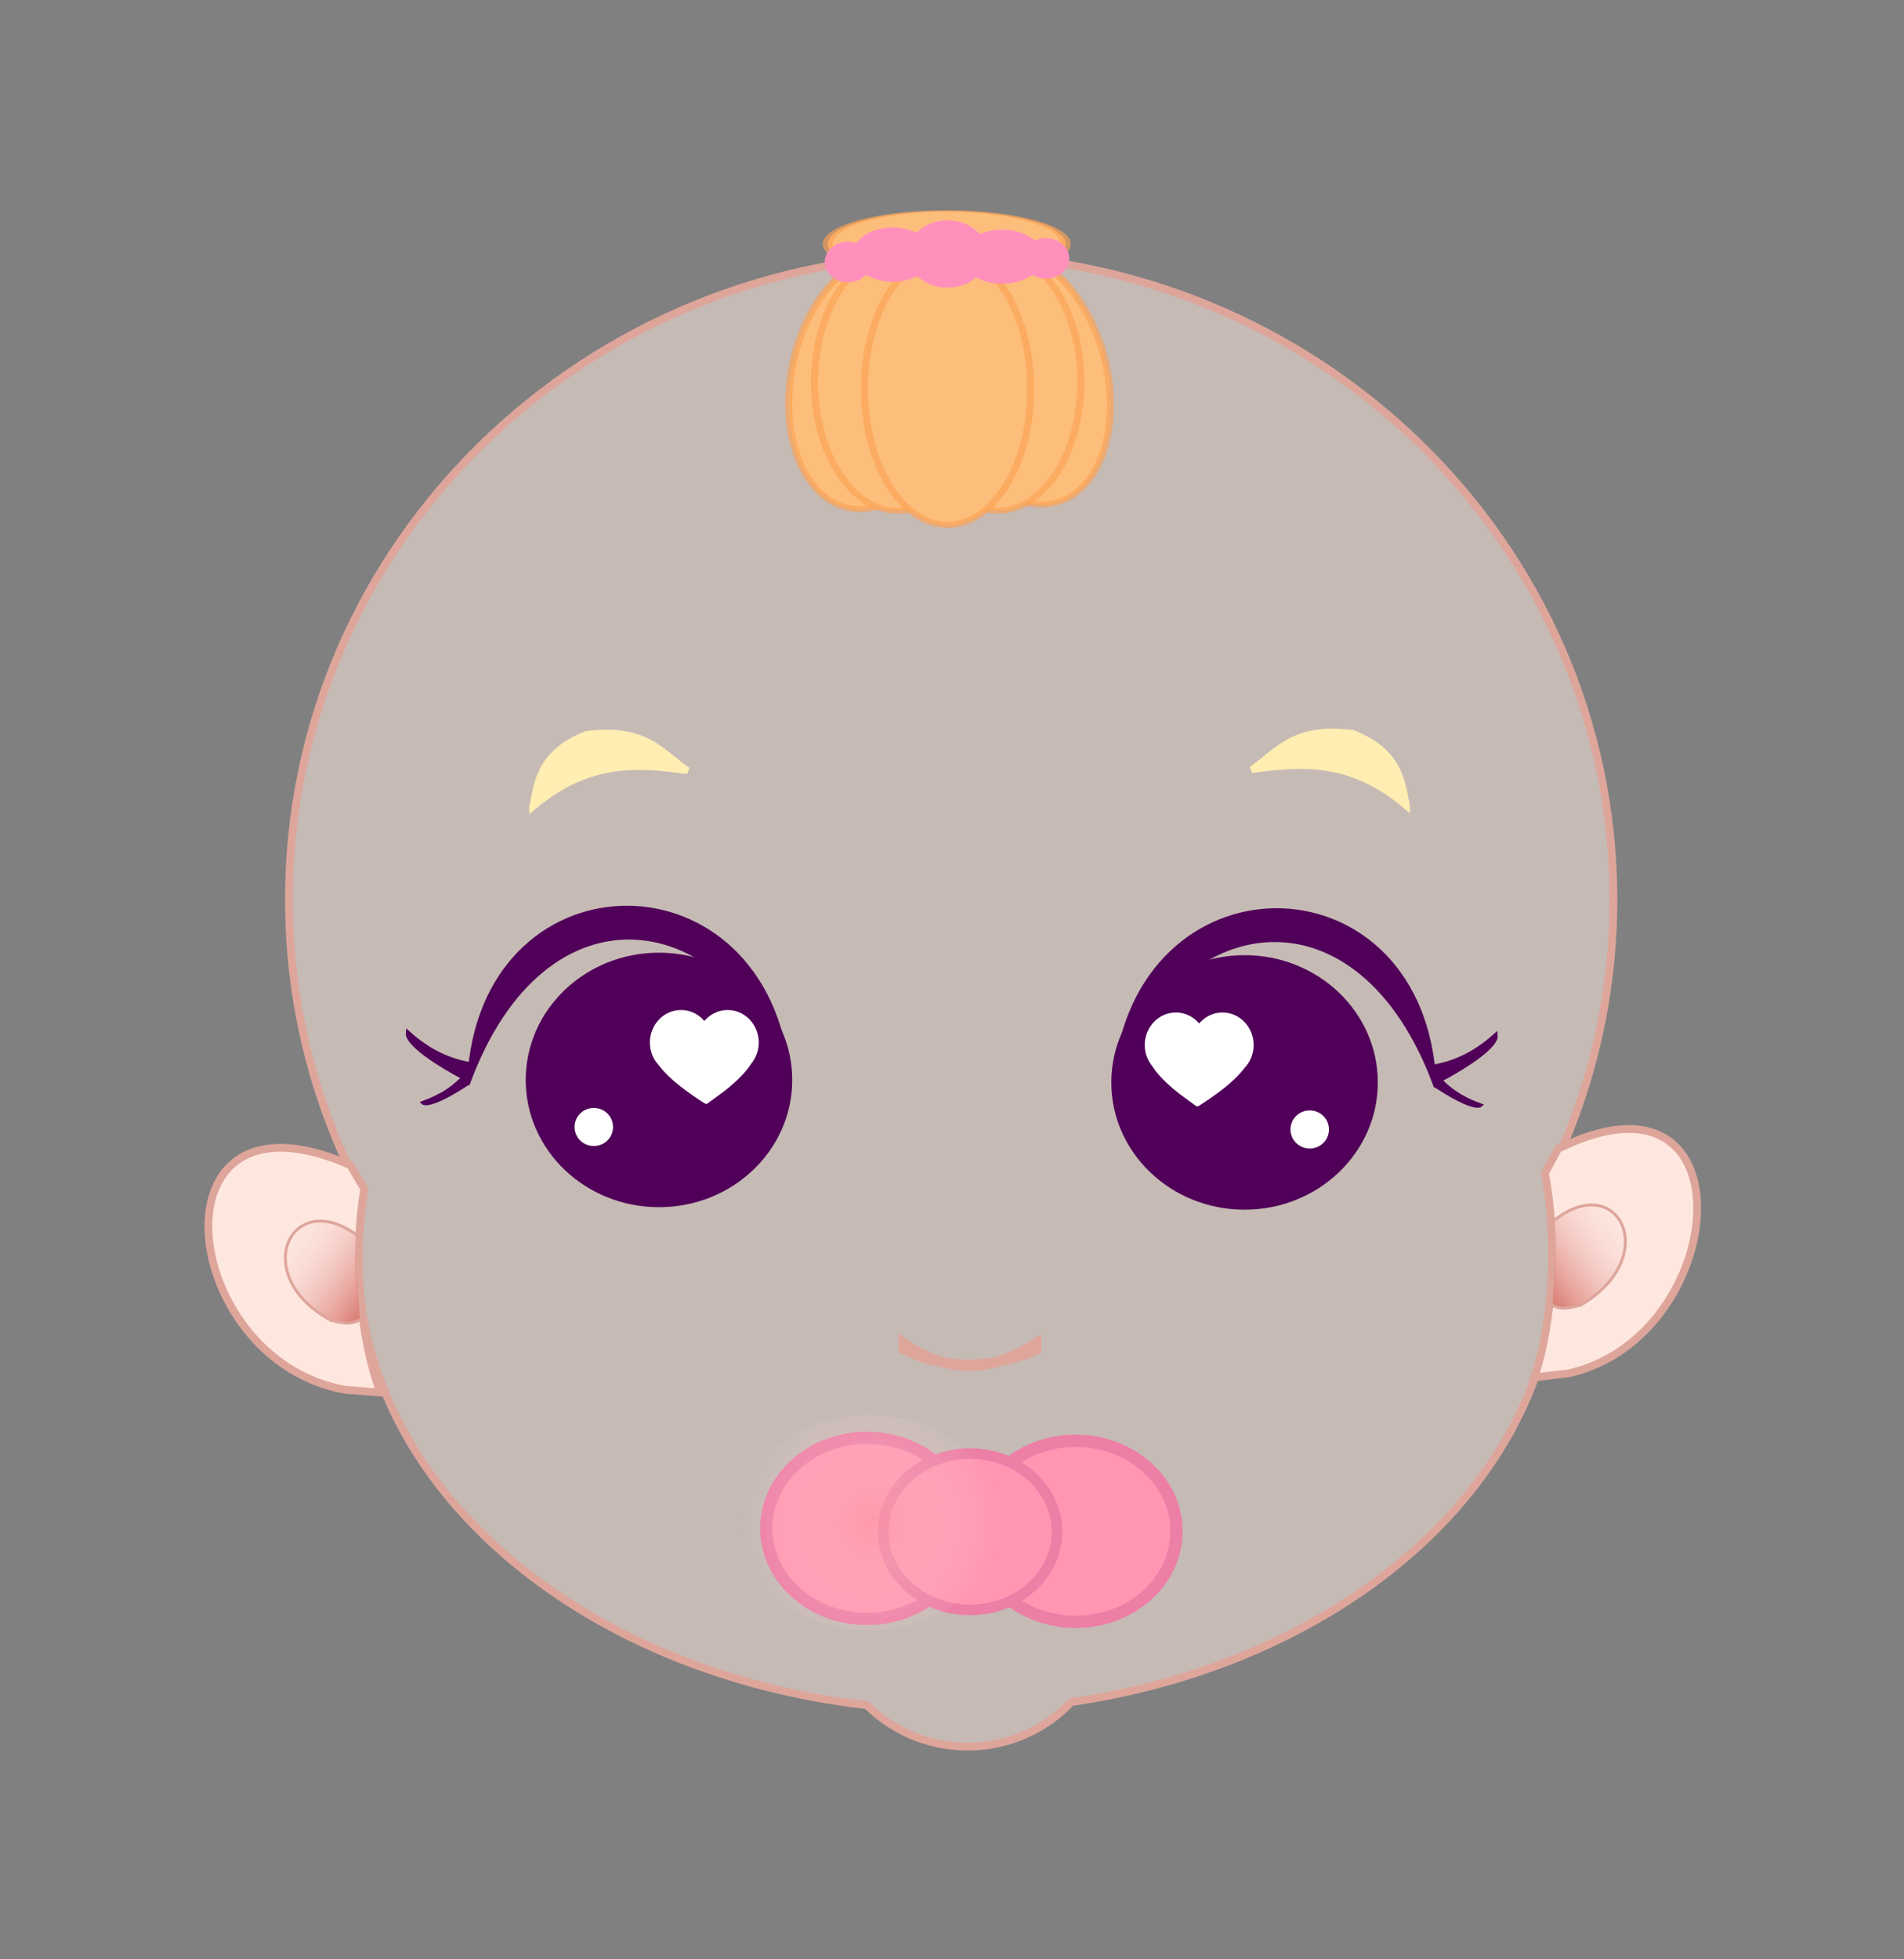 <?xml version="1.0" encoding="UTF-8"?>
<svg version="1.1" viewBox="0 0 366.17 376.64" xmlns="http://www.w3.org/2000/svg">
<rect x="0" y="0" width="366.17" height="376.64" fill="#808080" stroke="none"/>
<defs>
<linearGradient id="c" x1="201.64" x2="172.64" y1="558.43" y2="535.58" gradientTransform="matrix(.6 .089 -.064 .828 127.92 51.093)" gradientUnits="userSpaceOnUse">
<stop stop-color="#dc837a" offset="0"/>
<stop stop-color="#fddedf" stop-opacity="0" offset="1"/>
</linearGradient>
<linearGradient id="b" x1="201.64" x2="172.64" y1="558.43" y2="535.58" gradientTransform="matrix(-.594 .114 .082 .825 577.99 44.157)" gradientUnits="userSpaceOnUse">
<stop stop-color="#dc837a" offset="0"/>
<stop stop-color="#fddedf" stop-opacity="0" offset="1"/>
</linearGradient>
<radialGradient id="a" cx="275.77" cy="550.82" r="33.275" gradientTransform="matrix(.939 .026 -.03 1.076 33.569 -49.11)" gradientUnits="userSpaceOnUse">
<stop stop-color="#fd9da5" stop-opacity=".568" offset="0"/>
<stop stop-color="#fde7df" stop-opacity="0" offset="1"/>
</radialGradient>
</defs>
<g transform="translate(-174.68 -262.89)">
<g transform="matrix(.786 0 0 .786 76.703 96.702)">
<path d="m357.37 273.73c-89.498 0-162.03 70.611-162.03 157.69 0 26.252 6.606 50.979 18.27 72.751-0.866 4.867-1.315 9.847-1.315 14.893 0 55.45 53.994 101.36 124.46 109.4 6.283 6.243 15.012 10.123 24.646 10.123 10.022 0 19.031-4.187 25.36-10.879 67.593-9.84 118.65-54.735 118.65-108.65 0-6.461-0.737-12.808-2.144-18.966 10.343-20.762 16.154-44.058 16.154-68.679 0-87.08-72.556-157.69-162.05-157.69z" fill="#fde7df" fill-opacity=".557" stroke="#dea59b" stroke-linejoin="round" stroke-width="1.9"/>
<path d="m345.71 539.93c12.677 8.603 23.157 6.037 32.5 0l1e-5 1.607c-10.622 4.386-21.403 5.41-32.5-0.179z" fill="#fde7df" stroke="#dea59b" stroke-width="2.5"/>
<path d="m254.97 408.8c13.169-11.102 24.636-10.752 37.904-8.884-6.409-4.418-10.186-10.713-24.665-8.884-11.789 4.562-12.07 12.355-13.239 17.768z" fill="#ffedb2" stroke="#ffedb2" stroke-width="1.658px"/>
<path d="m468.81 408.55c-13.169-11.102-24.636-10.752-37.904-8.884 6.409-4.418 10.186-10.713 24.665-8.884 11.789 4.562 12.07 12.355 13.239 17.768z" fill="#ffedb2" stroke="#ffedb2" stroke-width="1.658px"/>
<path transform="translate(5 -8.571)" d="m356.43 593.79c0 12.229-11.033 22.143-24.643 22.143s-24.643-9.914-24.643-22.143 11.033-22.143 24.643-22.143 24.643 9.914 24.643 22.143z" fill="#ff96b2" stroke="#ed7ea6" stroke-linejoin="round" stroke-width="3"/>
<path transform="translate(56.071 -7.857)" d="m356.43 593.79c0 12.229-11.033 22.143-24.643 22.143s-24.643-9.914-24.643-22.143 11.033-22.143 24.643-22.143 24.643 9.914 24.643 22.143z" fill="#ff96b2" stroke="#ed7ea6" stroke-linejoin="round" stroke-width="3"/>
<path transform="matrix(.863 0 0 .863 75.683 73.603)" d="m356.43 593.79c0 12.229-11.033 22.143-24.643 22.143s-24.643-9.914-24.643-22.143 11.033-22.143 24.643-22.143 24.643 9.914 24.643 22.143z" fill="#ff96b2" stroke="#ed7ea6" stroke-linejoin="round" stroke-width="3"/>
<path transform="matrix(.986 0 0 .927 -8.683 11.518)" d="m330.32 500.57c0 17.713-14.133 32.072-31.567 32.072s-31.567-14.359-31.567-32.072 14.133-32.072 31.567-32.072 31.567 14.359 31.567 32.072z" fill="#500058" stroke="#500058" stroke-linejoin="round" stroke-width="3"/>
<g transform="matrix(.874 0 0 .958 31.243 .557)" fill="#500058" stroke="#500058">
<path d="m237.87 496.97c21.316-53.534 73.74-46.144 90.233-0.475l-0.501-1.901c-6.165-56.817-83.705-56.752-89.23-1.426z" stroke-width=".966px"/>
<path d="m237.86 496.65c-10.714 6.429-12.5 5-12.5 5 4.68-1.554 9.123-3.82 12.857-8.214z" stroke-width="1px"/>
<path d="m237.18 495.26c-16.313-7.885-16-11.186-16-11.186 6.037 4.928 12.074 7.237 18.11 8.029z" stroke-width="1.45px"/>
</g>
<path transform="matrix(.623 0 0 .578 98.134 187.94)" d="m281.83 517.49c0 3.626-2.714 6.566-6.061 6.566-3.347 0-6.061-2.94-6.061-6.566s2.714-6.566 6.061-6.566c3.347 0 6.061 2.94 6.061 6.566z" fill="#fff" stroke="#fff" stroke-linejoin="round" stroke-width="3"/>
<path d="m291.29 459.06c-3.872 0-7.016 3.281-7.016 7.335 0 2.027 0.789 3.861 2.058 5.19 2.6 3.437 7.034 6.607 11.094 9.198 1.856-1.39 3.735-2.635 5.266-3.944 2.94-2.514 4.19-3.986 5.278-5.627 9e-3 -0.013 0.017-0.026 0.025-0.039 1.052-1.284 1.7-2.954 1.7-4.779 0-4.054-3.144-7.335-7.016-7.335-2.347 0-4.415 1.216-5.687 3.07-1.272-1.858-3.35-3.07-5.7-3.07z" fill="#fff" stroke="#fff" stroke-linejoin="round" stroke-width="1.23"/>
<path d="m210.32 496.36c-49.631-21.795-42.325 47.557-1.239 54.966l8.669 0.674c-5.12-13.523-6.689-33.566-3.978-49.839z" fill="#fde7df" stroke="#dea59b" stroke-width="1.9"/>
<path d="m205.69 534.37c2.75 0.613 4.945 1.246 7.403-0.4l-0.886-11.104 0.074-9.117c-16.299-12.405-27.039 9.6-6.591 20.621z" fill="url(#c)" stroke="#dea59b" stroke-width=".709px"/>
<path d="m505.88 492.4c47.604-23.619 42.264 45.981 2.588 54.903l-8.394 0.994c4.627-13.708 5.643-33.802 2.603-49.97z" fill="#fde7df" stroke="#dea59b" stroke-width="1.9"/>
<path d="m511.54 530.54c-2.716 0.73-4.881 1.457-7.358-0.083l0.633-11.137-0.277-9.11c15.905-13.095 27.057 8.441 7.002 20.331z" fill="url(#b)" stroke="#dea59b" stroke-width=".707px"/>
<path transform="matrix(-.986 0 0 .927 723.74 12.128)" d="m330.32 500.57c0 17.713-14.133 32.072-31.567 32.072s-31.567-14.359-31.567-32.072 14.133-32.072 31.567-32.072 31.567 14.359 31.567 32.072z" fill="#500058" stroke="#500058" stroke-linejoin="round" stroke-width="3"/>
<g transform="matrix(-.874 0 0 .958 683.81 1.167)" fill="#500058" stroke="#500058">
<path d="m237.87 496.97c21.316-53.534 73.74-46.144 90.233-0.475l-0.501-1.901c-6.165-56.817-83.705-56.752-89.23-1.426z" stroke-width=".966px"/>
<path d="m237.86 496.65c-10.714 6.429-12.5 5-12.5 5 4.68-1.554 9.123-3.82 12.857-8.214z" stroke-width="1px"/>
<path d="m237.18 495.26c-16.313-7.885-16-11.186-16-11.186 6.037 4.928 12.074 7.237 18.11 8.029z" stroke-width="1.45px"/>
</g>
<path transform="matrix(-.623 0 0 .578 616.92 188.55)" d="m281.83 517.49c0 3.626-2.714 6.566-6.061 6.566-3.347 0-6.061-2.94-6.061-6.566s2.714-6.566 6.061-6.566c3.347 0 6.061 2.94 6.061 6.566z" fill="#fff" stroke="#fff" stroke-linejoin="round" stroke-width="3"/>
<path d="m423.76 459.67c3.872 0 7.016 3.281 7.016 7.335 0 2.027-0.789 3.861-2.058 5.19-2.6 3.437-7.034 6.607-11.094 9.198-1.856-1.39-3.735-2.635-5.266-3.944-2.94-2.514-4.19-3.986-5.278-5.627-9e-3 -0.013-0.017-0.026-0.025-0.039-1.052-1.284-1.7-2.954-1.7-4.779 0-4.054 3.144-7.335 7.016-7.335 2.347 0 4.415 1.216 5.687 3.07 1.272-1.858 3.35-3.07 5.7-3.07z" fill="#fff" stroke="#fff" stroke-linejoin="round" stroke-width="1.23"/>
<path transform="matrix(1.001 0 0 .914 61.267 80.357)" d="m308.1 550.82c0 15.9-14.472 28.789-32.325 28.789s-32.325-12.889-32.325-28.789 14.472-28.789 32.325-28.789 32.325 12.889 32.325 28.789z" fill="url(#a)" stroke-opacity="0"/>
<path transform="matrix(.899 .179 -.148 .745 65.922 4.298)" d="m377.8 317.98c0 22.874-9.95 41.416-22.223 41.416-12.274 0-22.223-18.543-22.223-41.416 0-22.874 9.95-41.416 22.223-41.416 12.274 0 22.223 18.543 22.223 41.416z" fill="#fdbe7c" stroke="#fca254" stroke-linejoin="round" stroke-opacity=".66" stroke-width="1.899"/>
<path transform="matrix(.887 -.23 .191 .736 -1.029 151.64)" d="m377.8 317.98c0 22.874-9.95 41.416-22.223 41.416-12.274 0-22.223-18.543-22.223-41.416 0-22.874 9.95-41.416 22.223-41.416 12.274 0 22.223 18.543 22.223 41.416z" fill="#fdbe7c" stroke="#fca254" stroke-linejoin="round" stroke-opacity=".66" stroke-width="1.899"/>
<path transform="matrix(.916 0 0 .76 18.595 63.217)" d="m377.8 317.98c0 22.874-9.95 41.416-22.223 41.416-12.274 0-22.223-18.543-22.223-41.416 0-22.874 9.95-41.416 22.223-41.416 12.274 0 22.223 18.543 22.223 41.416z" fill="#fdbe7c" stroke="#fca254" stroke-linejoin="round" stroke-opacity=".66" stroke-width="1.899"/>
<path transform="matrix(.916 0 0 .76 43.062 63.196)" d="m377.8 317.98c0 22.874-9.95 41.416-22.223 41.416-12.274 0-22.223-18.543-22.223-41.416 0-22.874 9.95-41.416 22.223-41.416 12.274 0 22.223 18.543 22.223 41.416z" fill="#fdbe7c" stroke="#fca254" stroke-linejoin="round" stroke-opacity=".66" stroke-width="1.899"/>
<path transform="matrix(.915 0 0 .802 31.158 51.555)" d="m377.8 317.98c0 22.874-9.95 41.416-22.223 41.416-12.274 0-22.223-18.543-22.223-41.416 0-22.874 9.95-41.416 22.223-41.416 12.274 0 22.223 18.543 22.223 41.416z" fill="#fdbe7c" stroke="#fca254" stroke-linejoin="round" stroke-opacity=".66" stroke-width="1.899"/>
<path transform="matrix(1.31 0 0 .195 -109.5 209.11)" d="m377.8 317.98c0 22.874-9.95 41.416-22.223 41.416-12.274 0-22.223-18.543-22.223-41.416 0-22.874 9.95-41.416 22.223-41.416 12.274 0 22.223 18.543 22.223 41.416z" fill="#fdbe7c" stroke="#fca254" stroke-linejoin="round" stroke-opacity=".66" stroke-width="1.899"/>
<path transform="translate(2.178 -1.252)" d="m363.15 274.8c0 4.045-3.957 7.324-8.839 7.324-4.882 0-8.839-3.279-8.839-7.324s3.957-7.324 8.839-7.324c4.882 0 8.839 3.279 8.839 7.324z" fill="#ff90bc" stroke="#ff90bc" stroke-linejoin="round" stroke-width="1.814"/>
<path transform="matrix(1.01 0 0 .805 11.995 53)" d="m363.15 274.8c0 4.045-3.957 7.324-8.839 7.324-4.882 0-8.839-3.279-8.839-7.324s3.957-7.324 8.839-7.324c4.882 0 8.839 3.279 8.839 7.324z" fill="#ff90bc" stroke="#ff90bc" stroke-linejoin="round" stroke-width="1.814"/>
<path transform="matrix(1.01 0 0 .805 -14.775 52.495)" d="m363.15 274.8c0 4.045-3.957 7.324-8.839 7.324-4.882 0-8.839-3.279-8.839-7.324s3.957-7.324 8.839-7.324c4.882 0 8.839 3.279 8.839 7.324z" fill="#ff90bc" stroke="#ff90bc" stroke-linejoin="round" stroke-width="1.814"/>
<path transform="matrix(.585 0 0 .602 124.86 110.09)" d="m363.15 274.8c0 4.045-3.957 7.324-8.839 7.324-4.882 0-8.839-3.279-8.839-7.324s3.957-7.324 8.839-7.324c4.882 0 8.839 3.279 8.839 7.324z" fill="#ff90bc" stroke="#ff90bc" stroke-linejoin="round" stroke-width="1.814"/>
<path transform="matrix(.585 0 0 .602 173.29 109.19)" d="m363.15 274.8c0 4.045-3.957 7.324-8.839 7.324-4.882 0-8.839-3.279-8.839-7.324s3.957-7.324 8.839-7.324c4.882 0 8.839 3.279 8.839 7.324z" fill="#ff90bc" stroke="#ff90bc" stroke-linejoin="round" stroke-width="1.814"/>
</g>
</g>
</svg>
